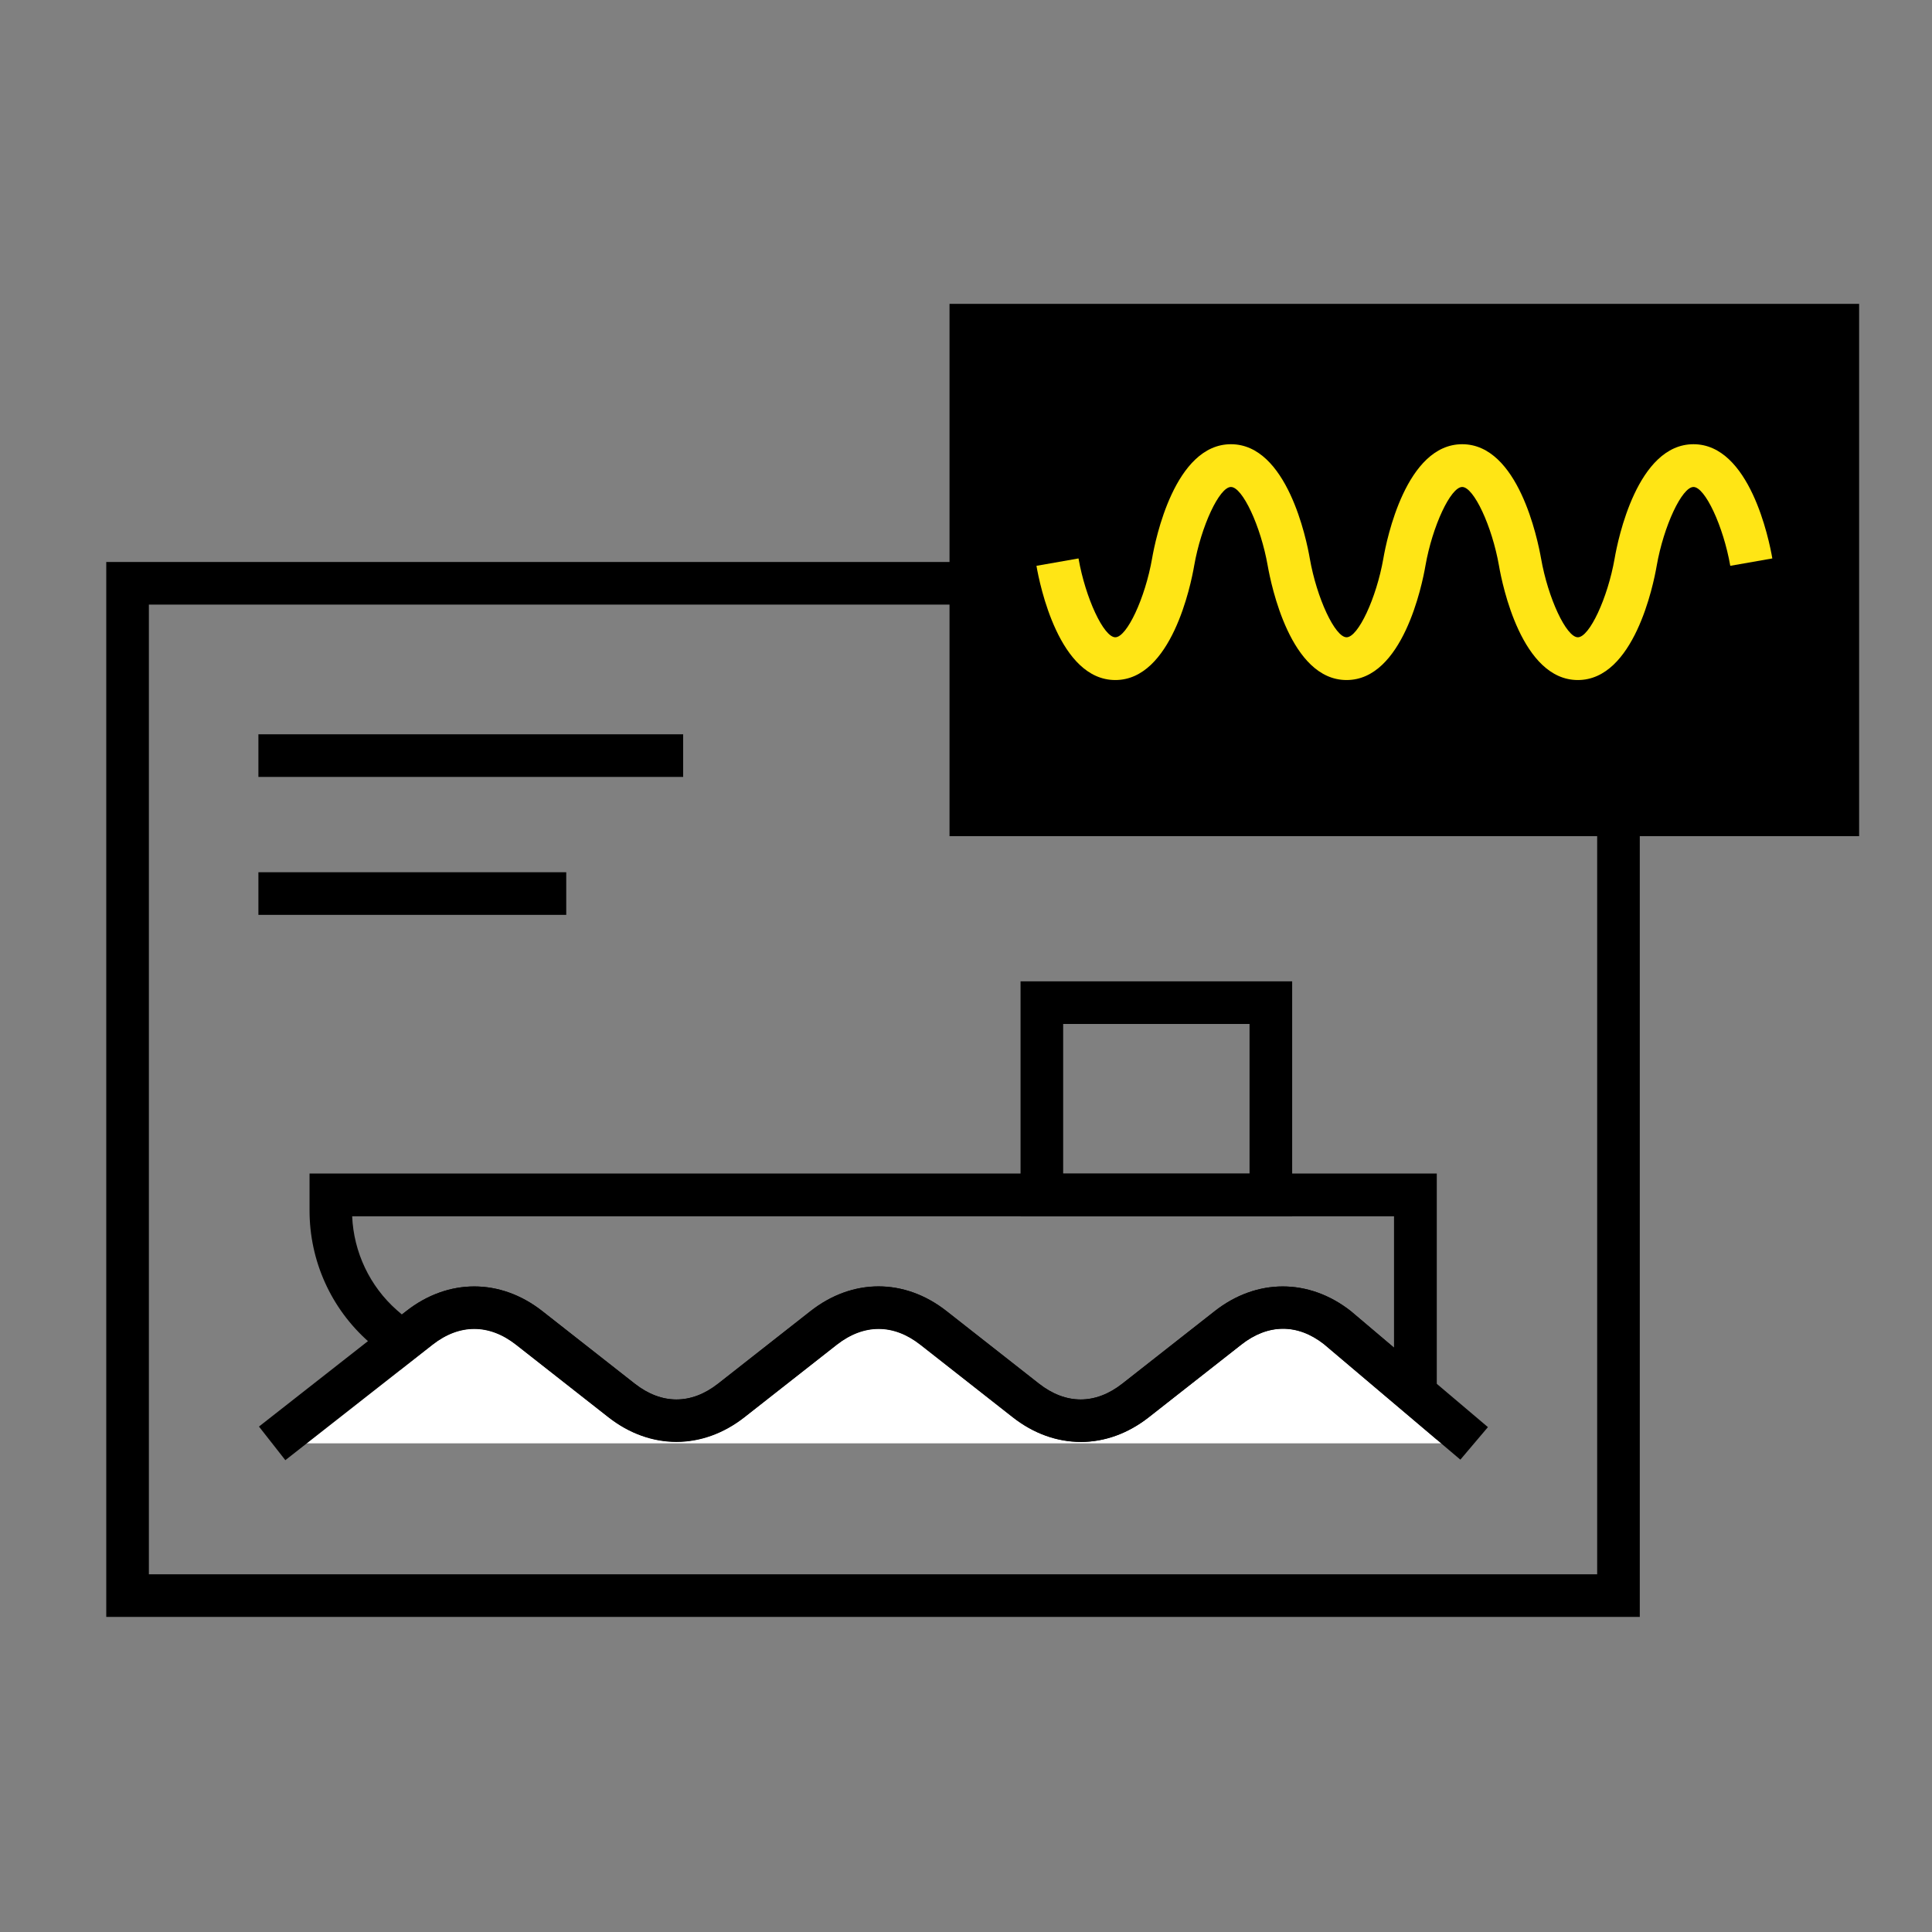 <svg width="136" height="136" viewBox="0 0 136 136" fill="none" xmlns="http://www.w3.org/2000/svg">
<rect x="0" y="0" width="136" height="136" fill="#808080" stroke="none"/>
<g clip-path="url(#clip0_3113_3488)">
<path d="M48.09 51.69H18.19V54.69H48.09V51.69Z" fill="black"/>
<path d="M39.86 61.4H18.19V64.4H39.86V61.4Z" fill="black"/>
<path d="M115.43 113.82H7.48V39.56H115.43V113.81V113.82ZM10.48 110.82H112.43V42.56H10.48V110.81V110.82Z" fill="black"/>
<path d="M130.87 21.39H66.84V58.86H130.87V21.39Z" fill="black"/>
<path d="M111.07 47.87C107.12 47.87 105.75 41.17 105.52 39.83C105.03 37.03 103.74 34.28 102.93 34.28C102.12 34.28 100.83 37.03 100.34 39.83C100.11 41.17 98.74 47.87 94.79 47.87C90.84 47.87 89.48 41.17 89.24 39.83C88.75 37.03 87.46 34.28 86.65 34.28C85.84 34.28 84.55 37.03 84.06 39.83C83.83 41.17 82.46 47.87 78.51 47.87C74.56 47.87 73.19 41.17 72.96 39.83L75.92 39.31C76.41 42.11 77.7 44.86 78.51 44.86C79.32 44.86 80.61 42.11 81.1 39.31C81.33 37.97 82.7 31.27 86.65 31.27C90.6 31.27 91.97 37.97 92.2 39.31C92.69 42.11 93.98 44.86 94.79 44.86C95.6 44.86 96.89 42.11 97.38 39.31C97.61 37.97 98.98 31.27 102.93 31.27C106.88 31.27 108.24 37.97 108.48 39.31C108.97 42.11 110.26 44.86 111.07 44.86C111.88 44.86 113.17 42.11 113.66 39.31C113.89 37.97 115.26 31.27 119.21 31.27C123.16 31.27 124.53 37.97 124.76 39.31L121.8 39.83C121.31 37.03 120.02 34.28 119.21 34.28C118.4 34.28 117.11 37.03 116.62 39.83C116.39 41.17 115.02 47.87 111.07 47.87Z" fill="#FFE515"/>
<path d="M103.76 101.6L94.15 93.47C91.72 91.57 88.86 91.57 86.43 93.47L79.92 98.58C77.49 100.48 74.63 100.48 72.2 98.58L65.69 93.47C63.26 91.57 60.4 91.57 57.97 93.47L51.46 98.58C49.03 100.48 46.17 100.48 43.74 98.58L37.23 93.47C34.8 91.57 31.94 91.57 29.51 93.47L19.14 101.6" fill="white"/>
<path d="M20.081 102.78L18.23 100.42L28.601 92.29C31.55 89.98 35.221 89.98 38.17 92.29L44.681 97.4C46.571 98.88 48.651 98.89 50.55 97.4L57.06 92.29C60.011 89.98 63.681 89.98 66.63 92.29L73.141 97.4C75.031 98.88 77.111 98.89 79.01 97.4L85.52 92.29C88.471 89.98 92.141 89.98 95.091 92.29L104.74 100.46L102.8 102.75L93.191 94.62C91.341 93.17 89.26 93.17 87.371 94.66L80.861 99.77C77.91 102.09 74.24 102.08 71.29 99.77L64.781 94.66C62.891 93.18 60.81 93.18 58.91 94.66L52.401 99.77C49.45 102.08 45.781 102.08 42.831 99.77L36.321 94.66C34.431 93.18 32.34 93.18 30.451 94.66L20.081 102.79V102.78Z" fill="black"/>
<path d="M76.07 101.49C74.41 101.49 72.76 100.91 71.29 99.75L64.78 94.64C62.89 93.16 60.81 93.16 58.91 94.64L52.4 99.75C49.45 102.06 45.78 102.06 42.83 99.75L36.32 94.64C34.43 93.16 32.34 93.16 30.45 94.64L28.18 96.42L25.95 94.45C23.3 92.11 21.79 88.75 21.79 85.22V82.61H101.14V101.33L93.2 94.61C91.35 93.16 89.27 93.16 87.38 94.65L80.87 99.76C79.39 100.92 77.74 101.49 76.09 101.5L76.07 101.49ZM61.84 90.55C63.49 90.55 65.15 91.13 66.62 92.29L73.13 97.4C75.02 98.88 77.1 98.89 79 97.4L85.51 92.29C88.46 89.98 92.13 89.98 95.08 92.29L98.13 94.87V85.62H24.79C24.9 88.15 26.03 90.54 27.93 92.22L28.29 92.53L28.6 92.29C31.55 89.98 35.22 89.98 38.17 92.29L44.68 97.4C46.57 98.88 48.65 98.89 50.55 97.4L57.06 92.29C58.54 91.13 60.19 90.55 61.84 90.55Z" fill="black"/>
<path d="M90.96 85.62H71.84V69.08H90.96V85.62ZM74.84 82.62H87.96V72.08H74.84V82.62Z" fill="black"/>
</g>
<defs>
<clipPath id="clip0_3113_3488">
<rect width="136" height="136" fill="white"/>
</clipPath>
</defs>
</svg>
